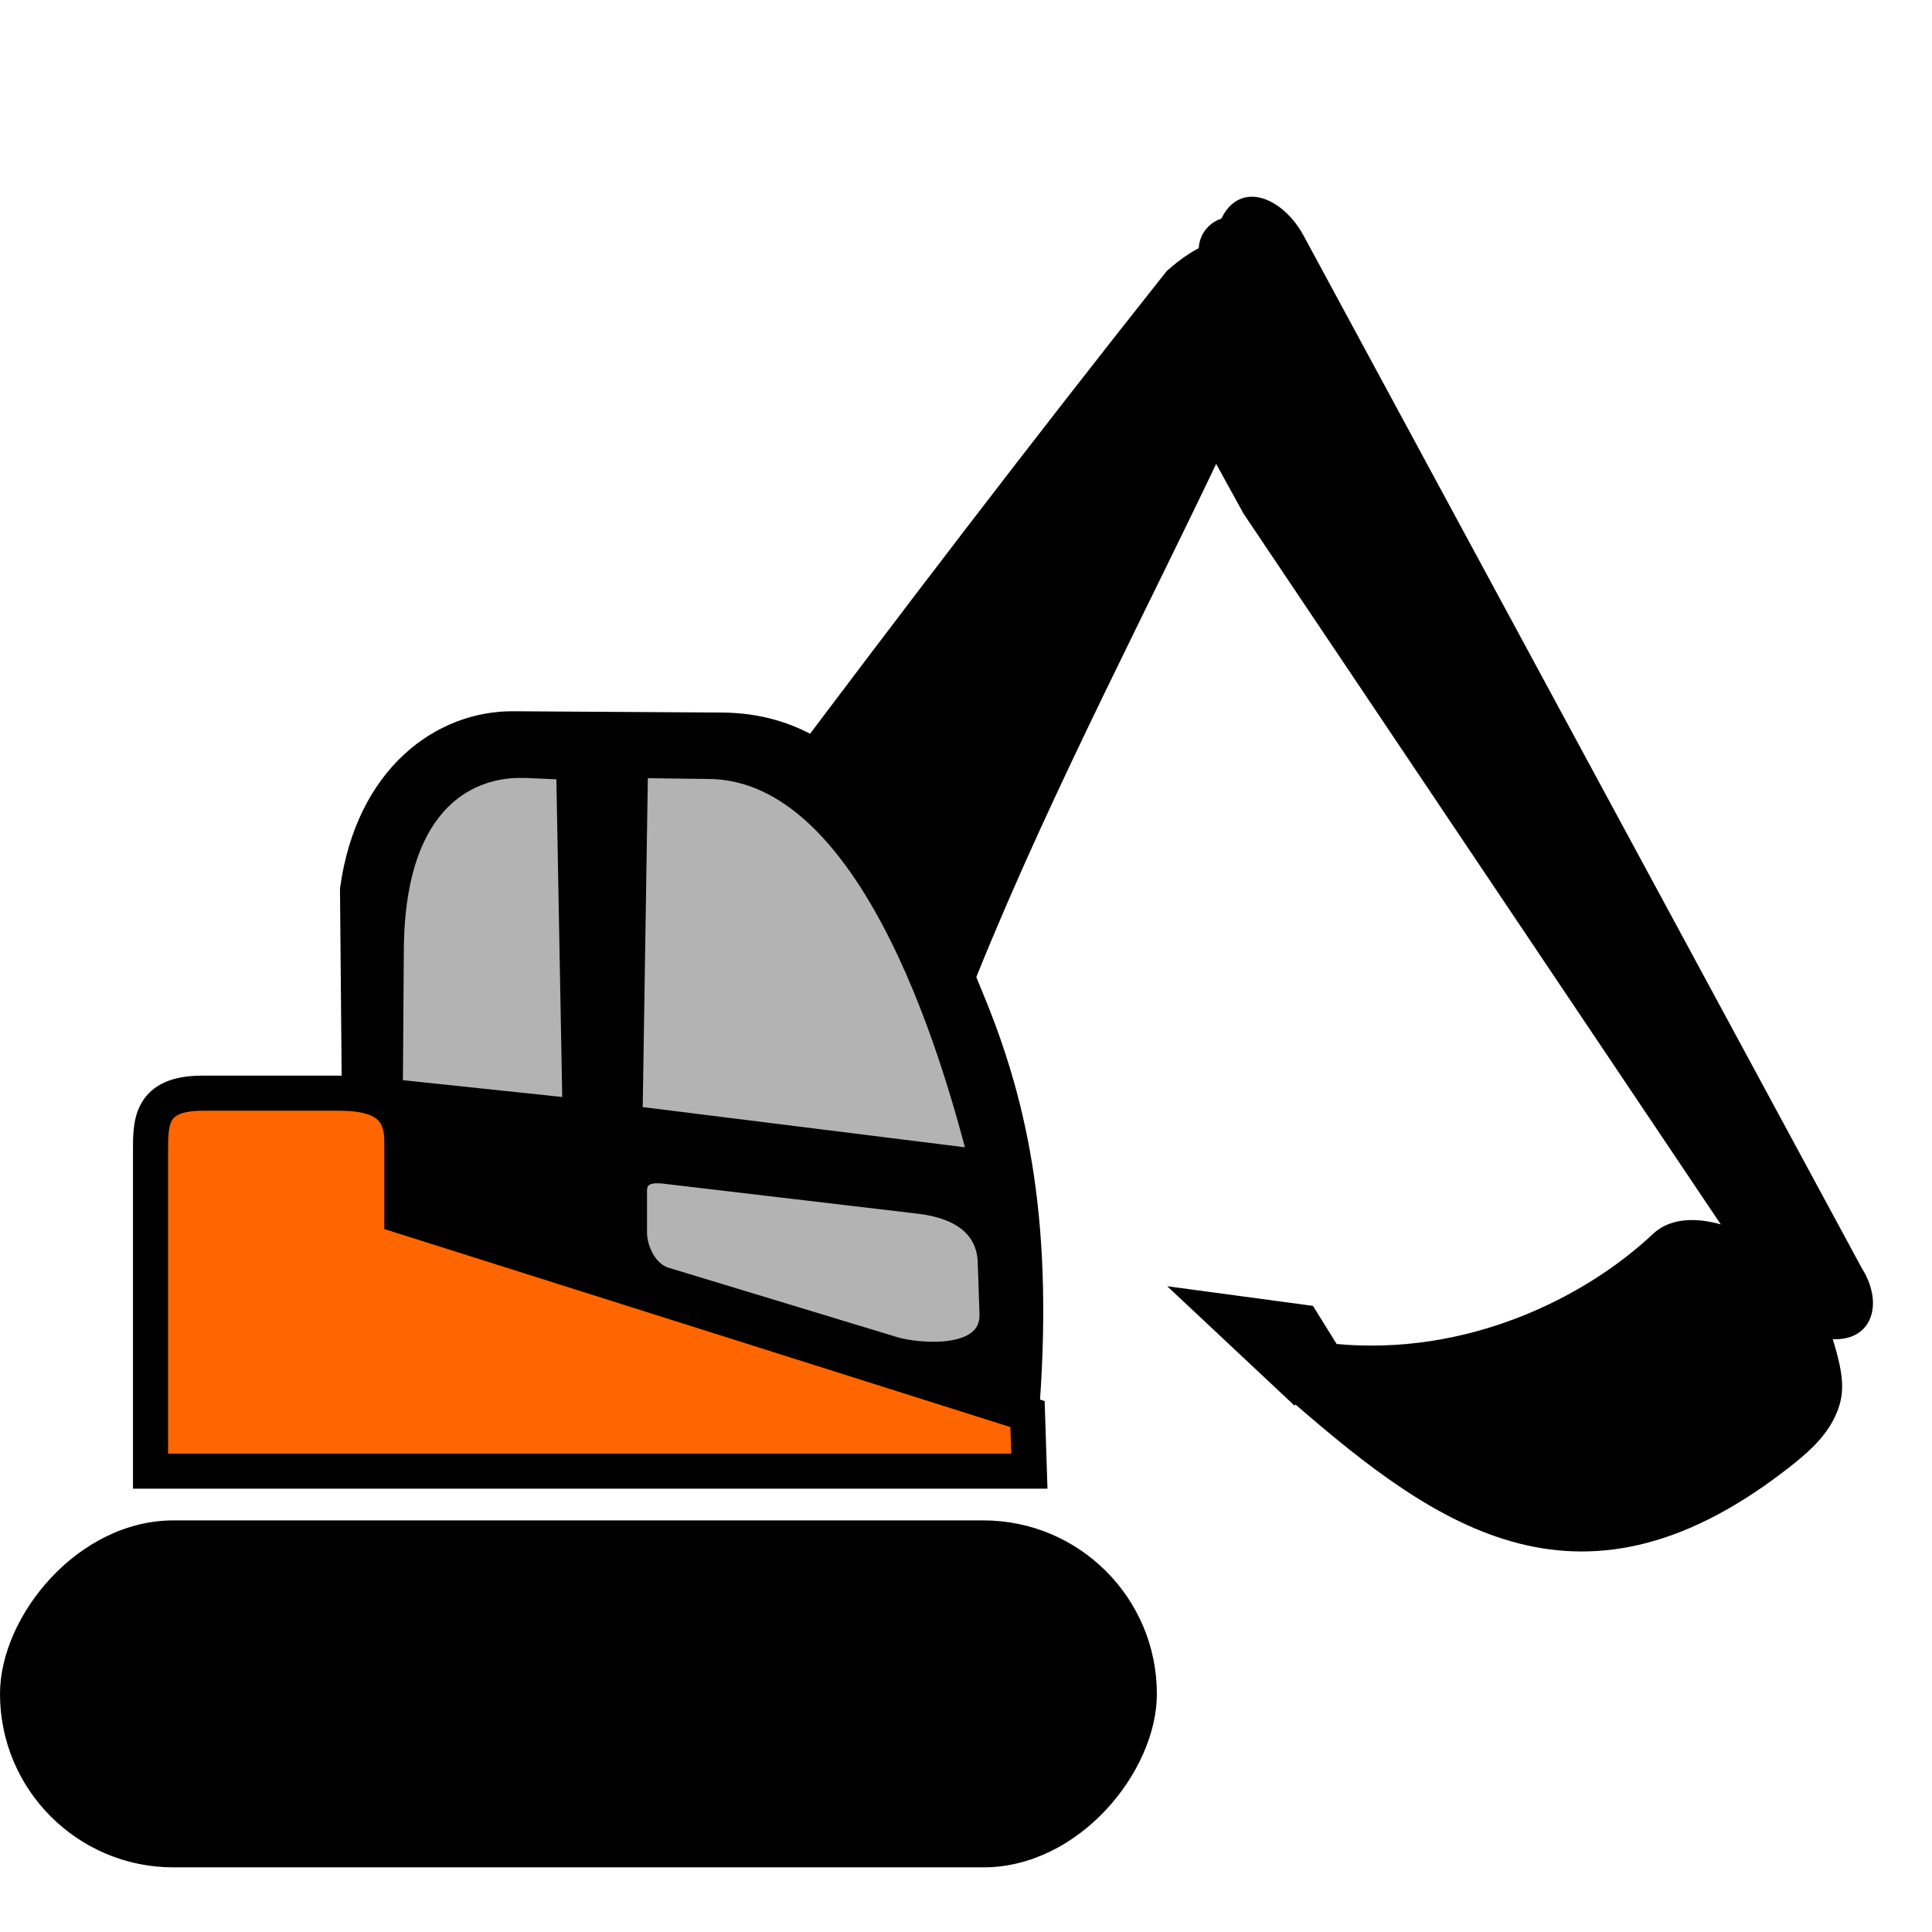 <?xml version="1.0" encoding="UTF-8" standalone="no"?>
<svg xmlns="http://www.w3.org/2000/svg" xmlns:sodipodi="http://sodipodi.sourceforge.net/DTD/sodipodi-0.dtd" xmlns:inkscape="http://www.inkscape.org/namespaces/inkscape" viewBox="0 0 24 24" version="1.1" width="24" height="24">
 <defs id="defs5962">
  <linearGradient id="linearGradient7499-4">
   <stop id="stop7501-1" stop-color="#6f6f6f"/>
   <stop id="stop7503-6" offset="0.143" stop-color="#868686"/>
   <stop id="stop7505-4" offset="0.407" stop-color="#a0a0a0"/>
   <stop id="stop7507-6" offset="0.638" stop-color="#ebebeb"/>
   <stop id="stop7509-45" offset="0.869" stop-color="#cfcfcf"/>
   <stop id="stop7511-3" offset="1" stop-color="#aaaaaa"/>
  </linearGradient>
  <linearGradient id="linearGradient7069-4">
   <stop id="stop7071-13" stop-color="#ffcb05"/>
   <stop id="stop7073-0" offset="1" stop-color="#cca111"/>
  </linearGradient>
 </defs>
 <g id="layer1" inkscape:label="Calque 1" inkscape:groupmode="layer" transform="translate(-21.451,-697.803)">
  <path inkscape:connector-curvature="0" sodipodi:nodetypes="cccsscc" d="m 43.681,714.254 -6.767,-10.078 -0.524,-0.952 c 0.008,-0.757 0.072,-1.514 0.143,-2.271 0.093,-0.992 0.794,-0.774 1.096,-0.216 l 6.933,12.824 c 0.354,0.557 0.02,1.165 -0.882,0.692 z" id="path7035" stroke="#000000" stroke-width="0.034"/>
  <path inkscape:connector-curvature="0" sodipodi:nodetypes="ssccssss" d="m 43.835,713.637 c -0.297,-0.384 -1.352,-0.975 -1.852,-0.504 -0.839,0.789 -2.301,1.522 -3.949,1.364 l -0.504,0.741 c 1.783,1.547 3.586,2.838 6.203,0.749 0.224,-0.179 0.429,-0.375 0.536,-0.638 0.083,-0.203 0.1,-0.402 -0.024,-0.82 -0.085,-0.287 -0.157,-0.565 -0.41,-0.891 z" id="path6705"/>
  <path inkscape:connector-curvature="0" d="m 38.035,714.498 -0.284,-0.457 -1.75,-0.236 1.529,1.434 z" id="path6713" stroke="#000000" stroke-width="0.034"/>
  <path inkscape:connector-curvature="0" sodipodi:nodetypes="cssccc" d="m 32.071,715.409 c 0.609,-5.021 3.643,-9.652 5.515,-14.111 0.304,-0.725 -0.117,-0.569 -0.978,-0.499 -0.296,0.024 -0.666,0.374 -0.666,0.374 -3.351,4.223 -6.496,8.516 -9.679,12.795 z" id="path7677"/>
  <g transform="matrix(-0.028,0,0,0.028,-19.095,670.959)" id="g7047" stroke="#000000">
   <circle r="12.142" cy="1121.56" cx="-2319.47" transform="matrix(1.157,0,0,1.157,689.23,-228.12)" id="path7049" color="#000000" stroke-width="0.8"/>
   <path d="m -2005.3,1064.9 c 3.204,-9.62 17.065,-13.506 23.523,2.47 -9.27,-11.147 -15.601,-10.329 -23.523,-2.47 z" inkscape:connector-curvature="0" sodipodi:nodetypes="ccc" id="path7051"/>
  </g>
  <path d="m 27.472,707.069 3.757,0.068 1.32,1.286 1.049,2.437 0.508,3.046 -0.508,1.523 -7.582,-2.302 0.135,-4.468 0.677,-1.32 z" id="path4677" inkscape:connector-curvature="0" fill="#b3b3b3" fill-rule="evenodd" stroke="#000000" stroke-width="0.034"/>
  <path d="m 27.828,706.749 2.591,0.016 c 1.864,0.011 2.538,1.973 3.137,3.411 0.57,1.37 0.883,2.874 0.684,5.279 l -8.408,-1.299 -0.047,-5.309 c 0.198,-1.428 1.138,-2.104 2.043,-2.098 z m 0.093,0.607 c -0.553,-0.004 -1.552,0.311 -1.564,2.249 l -0.012,1.716 2.203,0.232 -0.077,-4.175 -0.498,-0.022 c -0.017,-7.4e-4 -0.033,-9e-4 -0.051,-10e-4 z m 1.469,10e-4 -0.067,4.296 4.264,0.532 c -0.238,-0.889 -1.239,-4.816 -3.344,-4.816 l -0.852,-0.011 z m 0.233,5.034 c -0.125,-0.002 -0.245,0.044 -0.245,0.203 l 0,0.52 c 0,0.208 0.13,0.477 0.343,0.542 l 2.846,0.864 c 0.263,0.08 1.182,0.18 1.162,-0.399 l -0.022,-0.642 c -0.013,-0.384 -0.29,-0.644 -0.842,-0.709 l -3.188,-0.376 c -0.018,-0.002 -0.037,-0.004 -0.054,-0.004 z" inkscape:connector-curvature="0" id="path7755" stroke="#000000" stroke-width="0.221"/>
  <path inkscape:connector-curvature="0" sodipodi:nodetypes="ccssssccc" d="m 34.215,715.369 -7.772,-2.458 0,-0.93 c 0,-0.402 -0.22,-0.598 -0.775,-0.598 l -1.705,0 c -0.655,0 -0.642,0.376 -0.642,0.731 l 0,3.964 10.917,0 z" id="path7867" fill="#ff6600" stroke="#000000" stroke-width="0.436"/>
  <rect id="rect8131" height="4.31" width="14.371" y="716.69" x="-35.822" transform="scale(-1,1)" color="#000000" rx="2.155"/>
 </g>
</svg>
